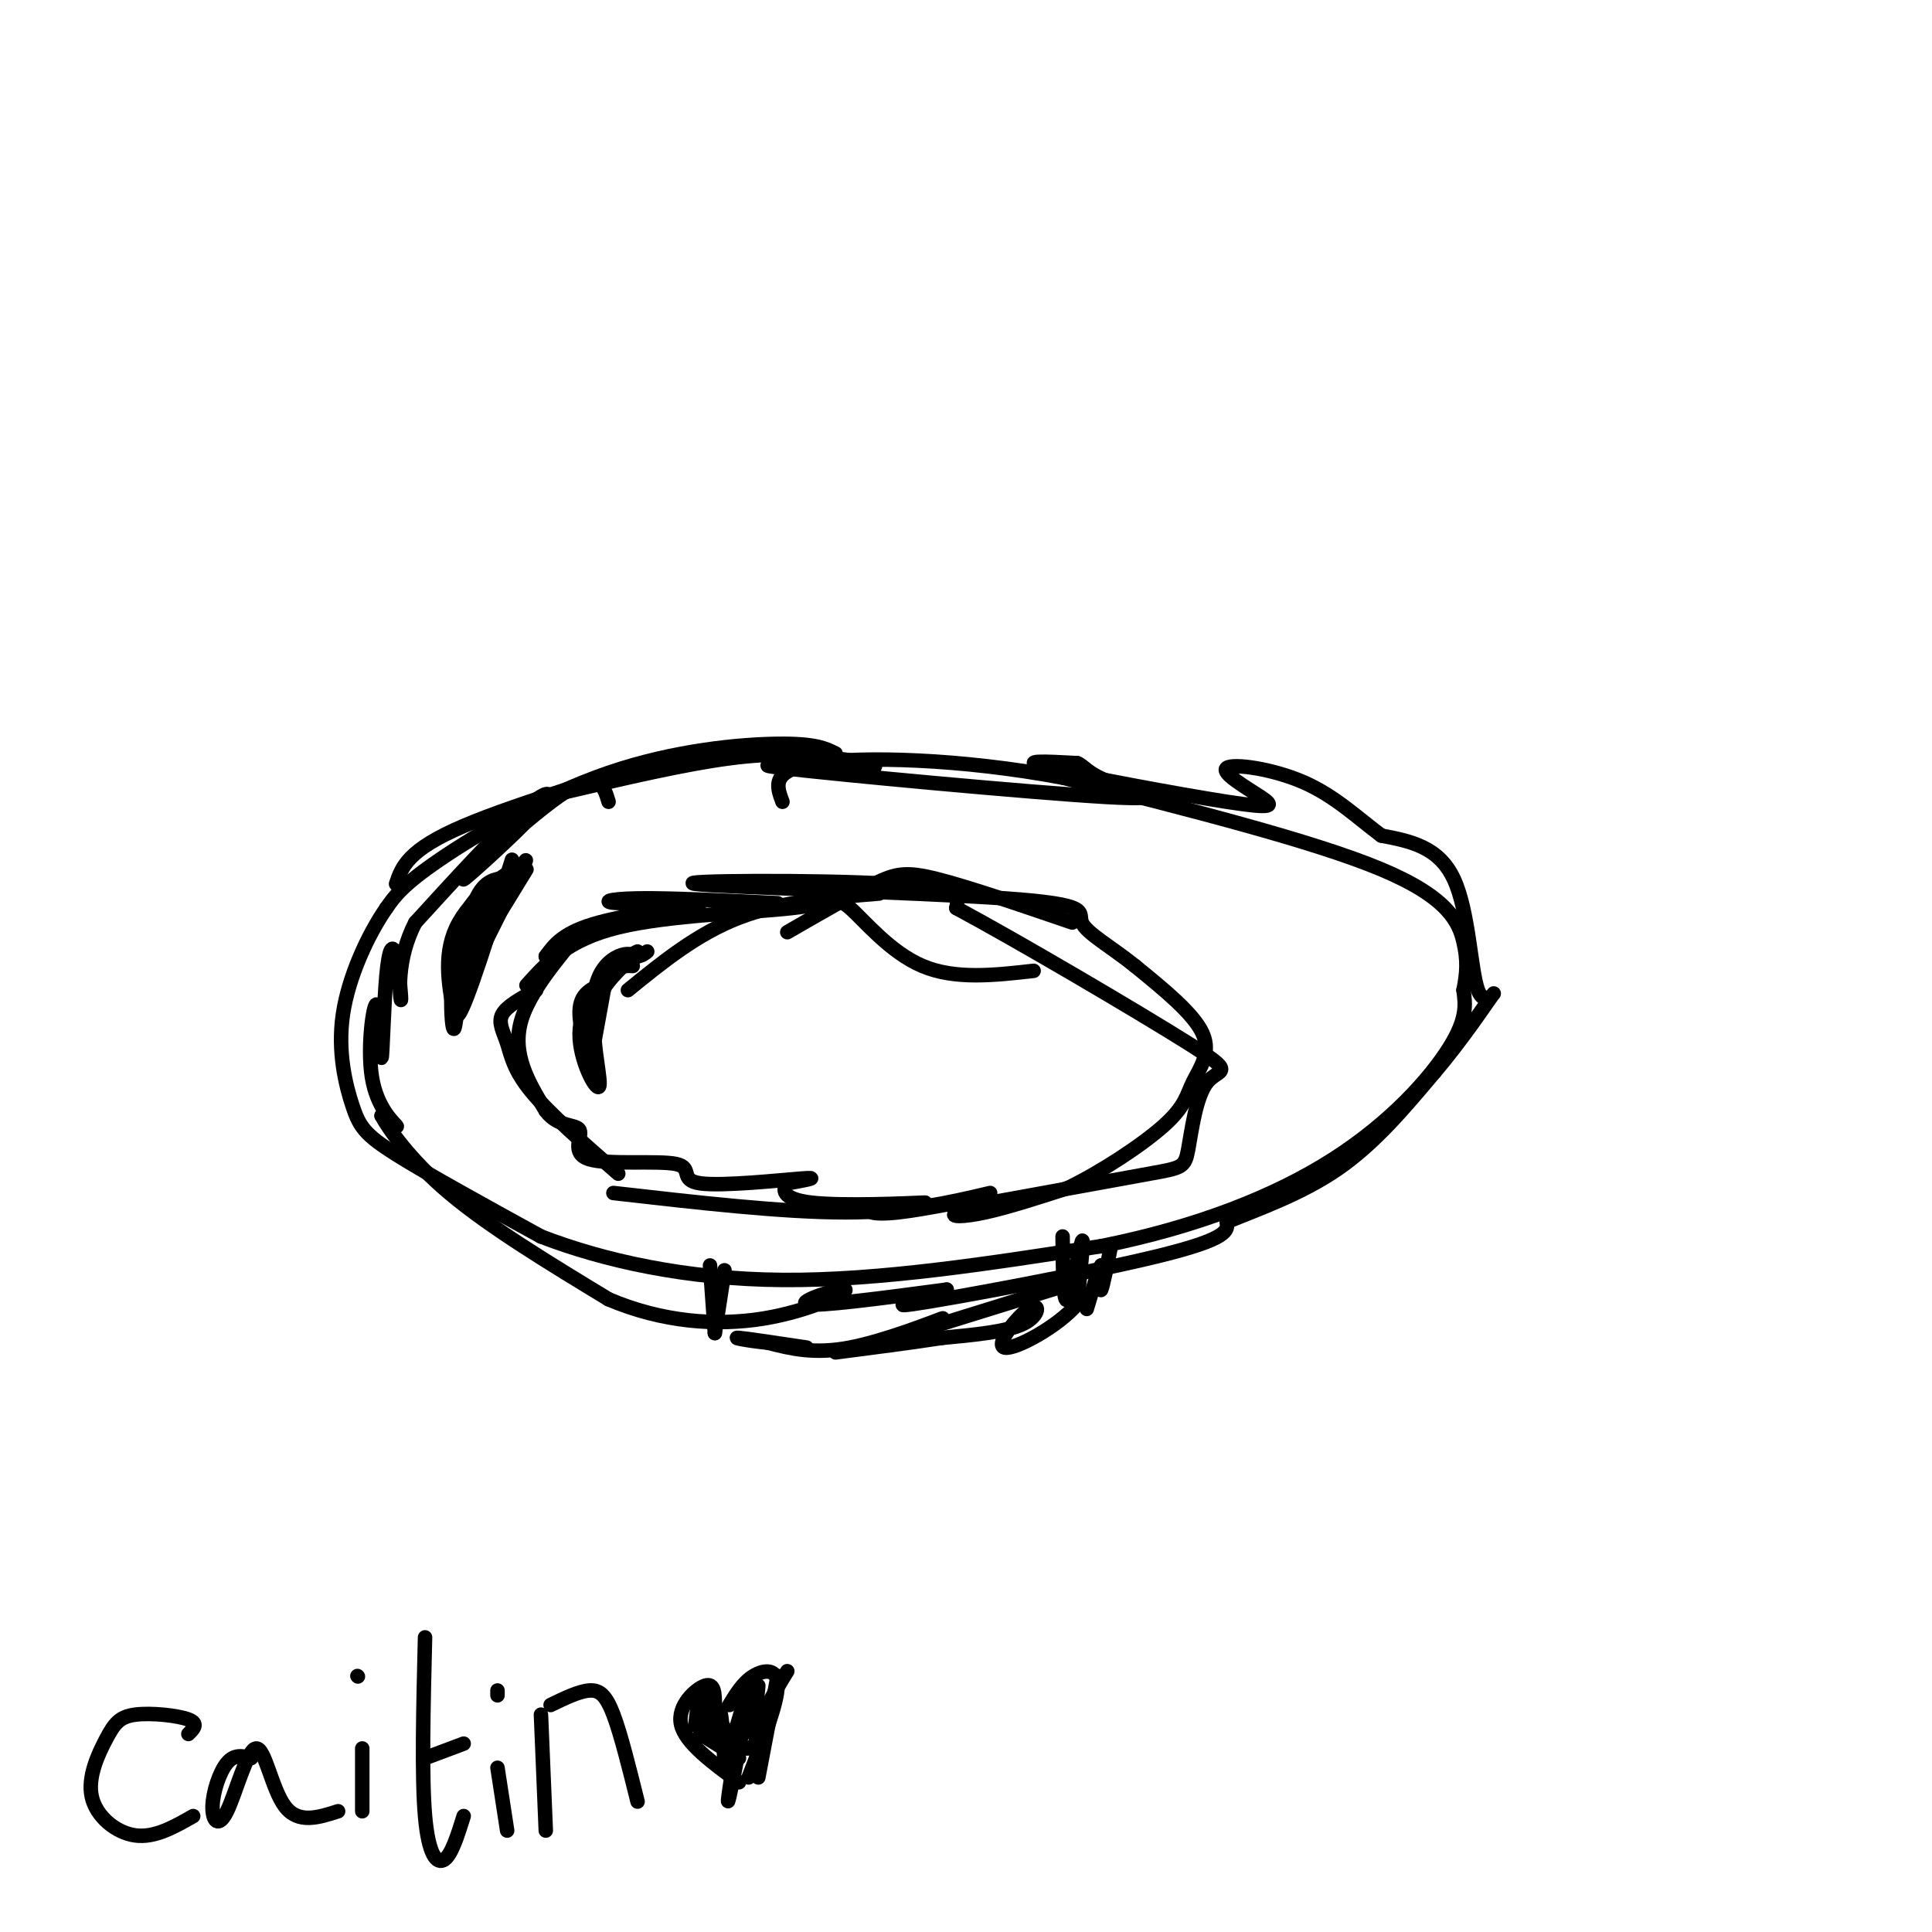 <svg viewBox='0 0 400 400' version='1.1' xmlns='http://www.w3.org/2000/svg' xmlns:xlink='http://www.w3.org/1999/xlink'><g fill='none' stroke='#000000' stroke-width='3' stroke-linecap='round' stroke-linejoin='round'><path d='M173,156c-2.089,-1.048 -4.179,-2.095 -12,-2c-7.821,0.095 -21.375,1.333 -35,6c-13.625,4.667 -27.321,12.762 -35,18c-7.679,5.238 -9.339,7.619 -11,10'/><path d='M80,188c-3.813,5.483 -7.847,14.191 -9,22c-1.153,7.809 0.574,14.718 2,19c1.426,4.282 2.550,5.938 9,10c6.450,4.062 18.225,10.531 30,17'/><path d='M112,256c12.844,4.956 29.956,8.844 50,9c20.044,0.156 43.022,-3.422 66,-7'/><path d='M228,258c19.679,-3.929 35.875,-10.250 48,-18c12.125,-7.750 20.179,-16.929 24,-23c3.821,-6.071 3.411,-9.036 3,-12'/><path d='M303,205c0.690,-3.452 0.917,-6.083 0,-10c-0.917,-3.917 -2.976,-9.119 -17,-15c-14.024,-5.881 -40.012,-12.440 -66,-19'/><path d='M220,161c-21.289,-3.978 -41.511,-4.422 -51,-3c-9.489,1.422 -8.244,4.711 -7,8'/><path d='M161,187c-11.282,-0.557 -22.565,-1.113 -29,-1c-6.435,0.113 -8.024,0.896 -3,1c5.024,0.104 16.660,-0.472 16,0c-0.660,0.472 -13.617,1.992 -21,4c-7.383,2.008 -9.191,4.504 -11,7'/><path d='M113,198c0.369,-0.607 6.792,-5.625 6,-4c-0.792,1.625 -8.798,9.893 -11,17c-2.202,7.107 1.399,13.054 5,19'/><path d='M113,230c2.533,3.479 6.366,2.675 7,4c0.634,1.325 -1.932,4.778 2,6c3.932,1.222 14.363,0.214 18,1c3.637,0.786 0.479,3.365 5,4c4.521,0.635 16.720,-0.676 21,-1c4.280,-0.324 0.640,0.338 -3,1'/><path d='M163,245c-0.868,1.068 -1.539,3.239 5,4c6.539,0.761 20.286,0.113 23,0c2.714,-0.113 -5.606,0.309 -9,1c-3.394,0.691 -1.863,1.649 4,1c5.863,-0.649 16.056,-2.906 18,-3c1.944,-0.094 -4.361,1.975 -6,3c-1.639,1.025 1.389,1.007 6,0c4.611,-1.007 10.806,-3.004 17,-5'/><path d='M221,246c6.872,-3.287 15.553,-9.005 20,-13c4.447,-3.995 4.659,-6.268 6,-9c1.341,-2.732 3.812,-5.923 2,-10c-1.812,-4.077 -7.906,-9.038 -14,-14'/><path d='M235,200c-4.885,-3.945 -10.096,-6.809 -11,-9c-0.904,-2.191 2.500,-3.711 -16,-5c-18.500,-1.289 -58.904,-2.347 -64,-3c-5.096,-0.653 25.115,-0.901 40,0c14.885,0.901 14.442,2.950 14,5'/><path d='M198,188c12.736,6.841 37.576,21.444 48,28c10.424,6.556 6.433,5.067 4,8c-2.433,2.933 -3.309,10.290 -4,14c-0.691,3.710 -1.197,3.774 -8,5c-6.803,1.226 -19.901,3.613 -33,6'/><path d='M205,247c-8.500,2.000 -17.000,4.000 -30,4c-13.000,0.000 -30.500,-2.000 -48,-4'/><path d='M128,243c-7.113,-6.202 -14.226,-12.405 -18,-17c-3.774,-4.595 -4.208,-7.583 -5,-10c-0.792,-2.417 -1.940,-4.262 -1,-6c0.940,-1.738 3.970,-3.369 7,-5'/><path d='M109,204c4.234,-4.713 8.469,-9.426 19,-12c10.531,-2.574 27.359,-3.010 36,-4c8.641,-0.990 9.096,-2.536 12,0c2.904,2.536 8.258,9.153 15,12c6.742,2.847 14.871,1.923 23,1'/><path d='M222,191c-10.778,-3.689 -21.556,-7.378 -28,-9c-6.444,-1.622 -8.556,-1.178 -13,1c-4.444,2.178 -11.222,6.089 -18,10'/><path d='M182,185c-10.167,0.833 -20.333,1.667 -29,5c-8.667,3.333 -15.833,9.167 -23,15'/><path d='M126,166c-0.982,-3.271 -1.965,-6.542 -9,-2c-7.035,4.542 -20.123,16.898 -21,18c-0.877,1.102 10.456,-9.049 15,-14c4.544,-4.951 2.298,-4.700 -3,0c-5.298,4.700 -13.649,13.850 -22,23'/><path d='M86,191c-4.051,7.703 -3.178,15.459 -3,16c0.178,0.541 -0.340,-6.134 -1,-9c-0.660,-2.866 -1.463,-1.925 -2,4c-0.537,5.925 -0.810,16.833 -1,17c-0.190,0.167 -0.298,-10.409 -1,-11c-0.702,-0.591 -1.997,8.802 -1,15c0.997,6.198 4.285,9.199 5,10c0.715,0.801 -1.142,-0.600 -3,-2'/><path d='M79,231c1.178,2.267 5.622,8.933 14,16c8.378,7.067 20.689,14.533 33,22'/><path d='M126,269c11.102,4.730 22.357,5.557 32,4c9.643,-1.557 17.673,-5.496 17,-6c-0.673,-0.504 -10.049,2.427 -8,3c2.049,0.573 15.525,-1.214 29,-3'/><path d='M196,267c0.036,0.726 -14.375,4.042 -7,3c7.375,-1.042 36.536,-6.440 51,-10c14.464,-3.560 14.232,-5.280 14,-7'/><path d='M254,253c6.400,-2.644 15.400,-5.756 23,-11c7.600,-5.244 13.800,-12.622 20,-20'/><path d='M297,222c5.962,-6.995 10.866,-14.483 12,-16c1.134,-1.517 -1.502,2.938 -3,-1c-1.498,-3.938 -1.856,-16.268 -5,-23c-3.144,-6.732 -9.072,-7.866 -15,-9'/><path d='M286,173c-4.873,-3.616 -9.555,-8.157 -16,-11c-6.445,-2.843 -14.652,-3.988 -16,-3c-1.348,0.988 4.165,4.110 7,6c2.835,1.890 2.994,2.547 -7,1c-9.994,-1.547 -30.141,-5.299 -37,-7c-6.859,-1.701 -0.429,-1.350 6,-1'/><path d='M223,158c1.414,0.470 1.949,2.144 7,4c5.051,1.856 14.618,3.893 -1,3c-15.618,-0.893 -56.423,-4.717 -67,-6c-10.577,-1.283 9.072,-0.024 16,0c6.928,0.024 1.134,-1.186 -5,-2c-6.134,-0.814 -12.610,-1.233 -22,0c-9.390,1.233 -21.695,4.116 -34,7'/><path d='M117,164c0.107,-0.619 17.375,-5.667 15,-5c-2.375,0.667 -24.393,7.048 -36,12c-11.607,4.952 -12.804,8.476 -14,12'/><path d='M147,262c0.000,0.000 1.000,14.000 1,14'/><path d='M230,258c-0.833,4.167 -1.667,8.333 -2,9c-0.333,0.667 -0.167,-2.167 0,-5'/><path d='M228,262c-0.500,0.667 -1.750,4.833 -3,9'/><path d='M221,266c0.000,0.000 -29.000,9.000 -29,9'/><path d='M192,275c-2.881,0.571 4.417,-2.500 3,-2c-1.417,0.500 -11.548,4.571 -19,6c-7.452,1.429 -12.226,0.214 -17,-1'/><path d='M159,278c-4.600,-0.467 -7.600,-1.133 -6,-1c1.600,0.133 7.800,1.067 14,2'/><path d='M131,200c-1.295,-0.086 -2.590,-0.172 -5,2c-2.410,2.172 -5.935,6.603 -6,12c-0.065,5.397 3.329,11.761 4,11c0.671,-0.761 -1.380,-8.646 -1,-14c0.380,-5.354 3.190,-8.177 6,-11'/><path d='M129,200c1.500,-2.333 2.250,-2.667 3,-3'/><path d='M109,180c-5.800,9.511 -11.600,19.022 -14,21c-2.400,1.978 -1.400,-3.578 1,-8c2.400,-4.422 6.200,-7.711 10,-11'/><path d='M106,182c2.533,-3.222 3.867,-5.778 2,-2c-1.867,3.778 -6.933,13.889 -12,24'/><path d='M125,205c0.000,0.000 -2.000,11.000 -2,11'/><path d='M107,182c-1.091,-0.214 -2.182,-0.427 -4,0c-1.818,0.427 -4.364,1.496 -6,9c-1.636,7.504 -2.364,21.443 -3,22c-0.636,0.557 -1.182,-12.270 1,-20c2.182,-7.730 7.091,-10.365 12,-13'/><path d='M107,180c-0.756,-0.422 -8.644,5.022 -12,11c-3.356,5.978 -2.178,12.489 -1,19'/><path d='M150,263c0.000,0.000 -2.000,13.000 -2,13'/><path d='M220,256c0.067,7.111 0.133,14.222 1,13c0.867,-1.222 2.533,-10.778 3,-12c0.467,-1.222 -0.267,5.889 -1,13'/><path d='M223,270c-3.817,4.573 -12.858,9.504 -15,9c-2.142,-0.504 2.616,-6.443 5,-8c2.384,-1.557 2.396,1.270 -1,3c-3.396,1.730 -10.198,2.365 -17,3'/><path d='M195,277c-6.500,1.000 -14.250,2.000 -22,3'/><path d='M39,359c1.102,-1.082 2.204,-2.163 0,-3c-2.204,-0.837 -7.715,-1.429 -11,-1c-3.285,0.429 -4.344,1.878 -6,5c-1.656,3.122 -3.907,7.918 -3,12c0.907,4.082 4.974,7.452 9,8c4.026,0.548 8.013,-1.726 12,-4'/><path d='M52,364c-1.723,-0.435 -3.446,-0.871 -5,1c-1.554,1.871 -2.938,6.048 -3,9c-0.062,2.952 1.200,4.678 3,1c1.800,-3.678 4.138,-12.759 6,-13c1.862,-0.241 3.246,8.360 6,12c2.754,3.640 6.877,2.320 11,1'/><path d='M75,362c0.000,0.000 0.000,13.000 0,13'/><path d='M74,347c0.000,0.000 0.100,0.100 0.1,0.1'/><path d='M88,339c-0.356,14.422 -0.711,28.844 0,37c0.711,8.156 2.489,10.044 4,9c1.511,-1.044 2.756,-5.022 4,-9'/><path d='M88,364c0.000,0.000 8.000,-3.000 8,-3'/><path d='M103,366c0.000,0.000 2.000,13.000 2,13'/><path d='M103,351c0.000,0.000 0.000,-1.000 0,-1'/><path d='M112,355c0.000,0.000 1.000,24.000 1,24'/><path d='M114,353c2.933,-1.422 5.867,-2.844 8,-3c2.133,-0.156 3.467,0.956 5,5c1.533,4.044 3.267,11.022 5,18'/><path d='M148,353c-0.022,-2.311 -0.044,-4.622 -2,-4c-1.956,0.622 -5.844,4.178 -5,8c0.844,3.822 6.422,7.911 12,12'/><path d='M151,353c1.422,-2.333 2.844,-4.667 5,-6c2.156,-1.333 5.044,-1.667 5,2c-0.044,3.667 -3.022,11.333 -6,19'/><path d='M145,354c0.133,-2.556 0.267,-5.111 0,-4c-0.267,1.111 -0.933,5.889 -1,7c-0.067,1.111 0.467,-1.444 1,-4'/><path d='M145,353c0.314,1.081 0.600,5.785 1,5c0.400,-0.785 0.915,-7.057 1,-7c0.085,0.057 -0.262,6.445 0,8c0.262,1.555 1.131,-1.722 2,-5'/><path d='M149,354c0.500,1.000 0.750,6.000 1,11'/><path d='M150,365c1.548,-3.167 4.917,-16.583 5,-15c0.083,1.583 -3.119,18.167 -4,22c-0.881,3.833 0.560,-5.083 2,-14'/><path d='M153,358c1.000,-4.631 2.500,-9.208 3,-8c0.500,1.208 0.000,8.202 0,9c0.000,0.798 0.500,-4.601 1,-10'/><path d='M161,347c0.000,0.000 -4.000,21.000 -4,21'/><path d='M145,359c0.000,0.000 8.000,5.000 8,5'/><path d='M148,355c2.583,3.667 5.167,7.333 7,7c1.833,-0.333 2.917,-4.667 4,-9'/><path d='M159,353c1.333,-2.667 2.667,-4.833 4,-7'/><path d='M124,204c-2.064,1.043 -4.128,2.086 -4,6c0.128,3.914 2.447,10.699 3,10c0.553,-0.699 -0.659,-8.880 0,-14c0.659,-5.120 3.188,-7.177 5,-8c1.812,-0.823 2.906,-0.411 4,0'/><path d='M132,198c1.000,-0.167 1.500,-0.583 2,-1'/><path d='M105,185c-2.911,1.844 -5.822,3.689 -8,10c-2.178,6.311 -3.622,17.089 -2,15c1.622,-2.089 6.311,-17.044 11,-32'/></g>
</svg>